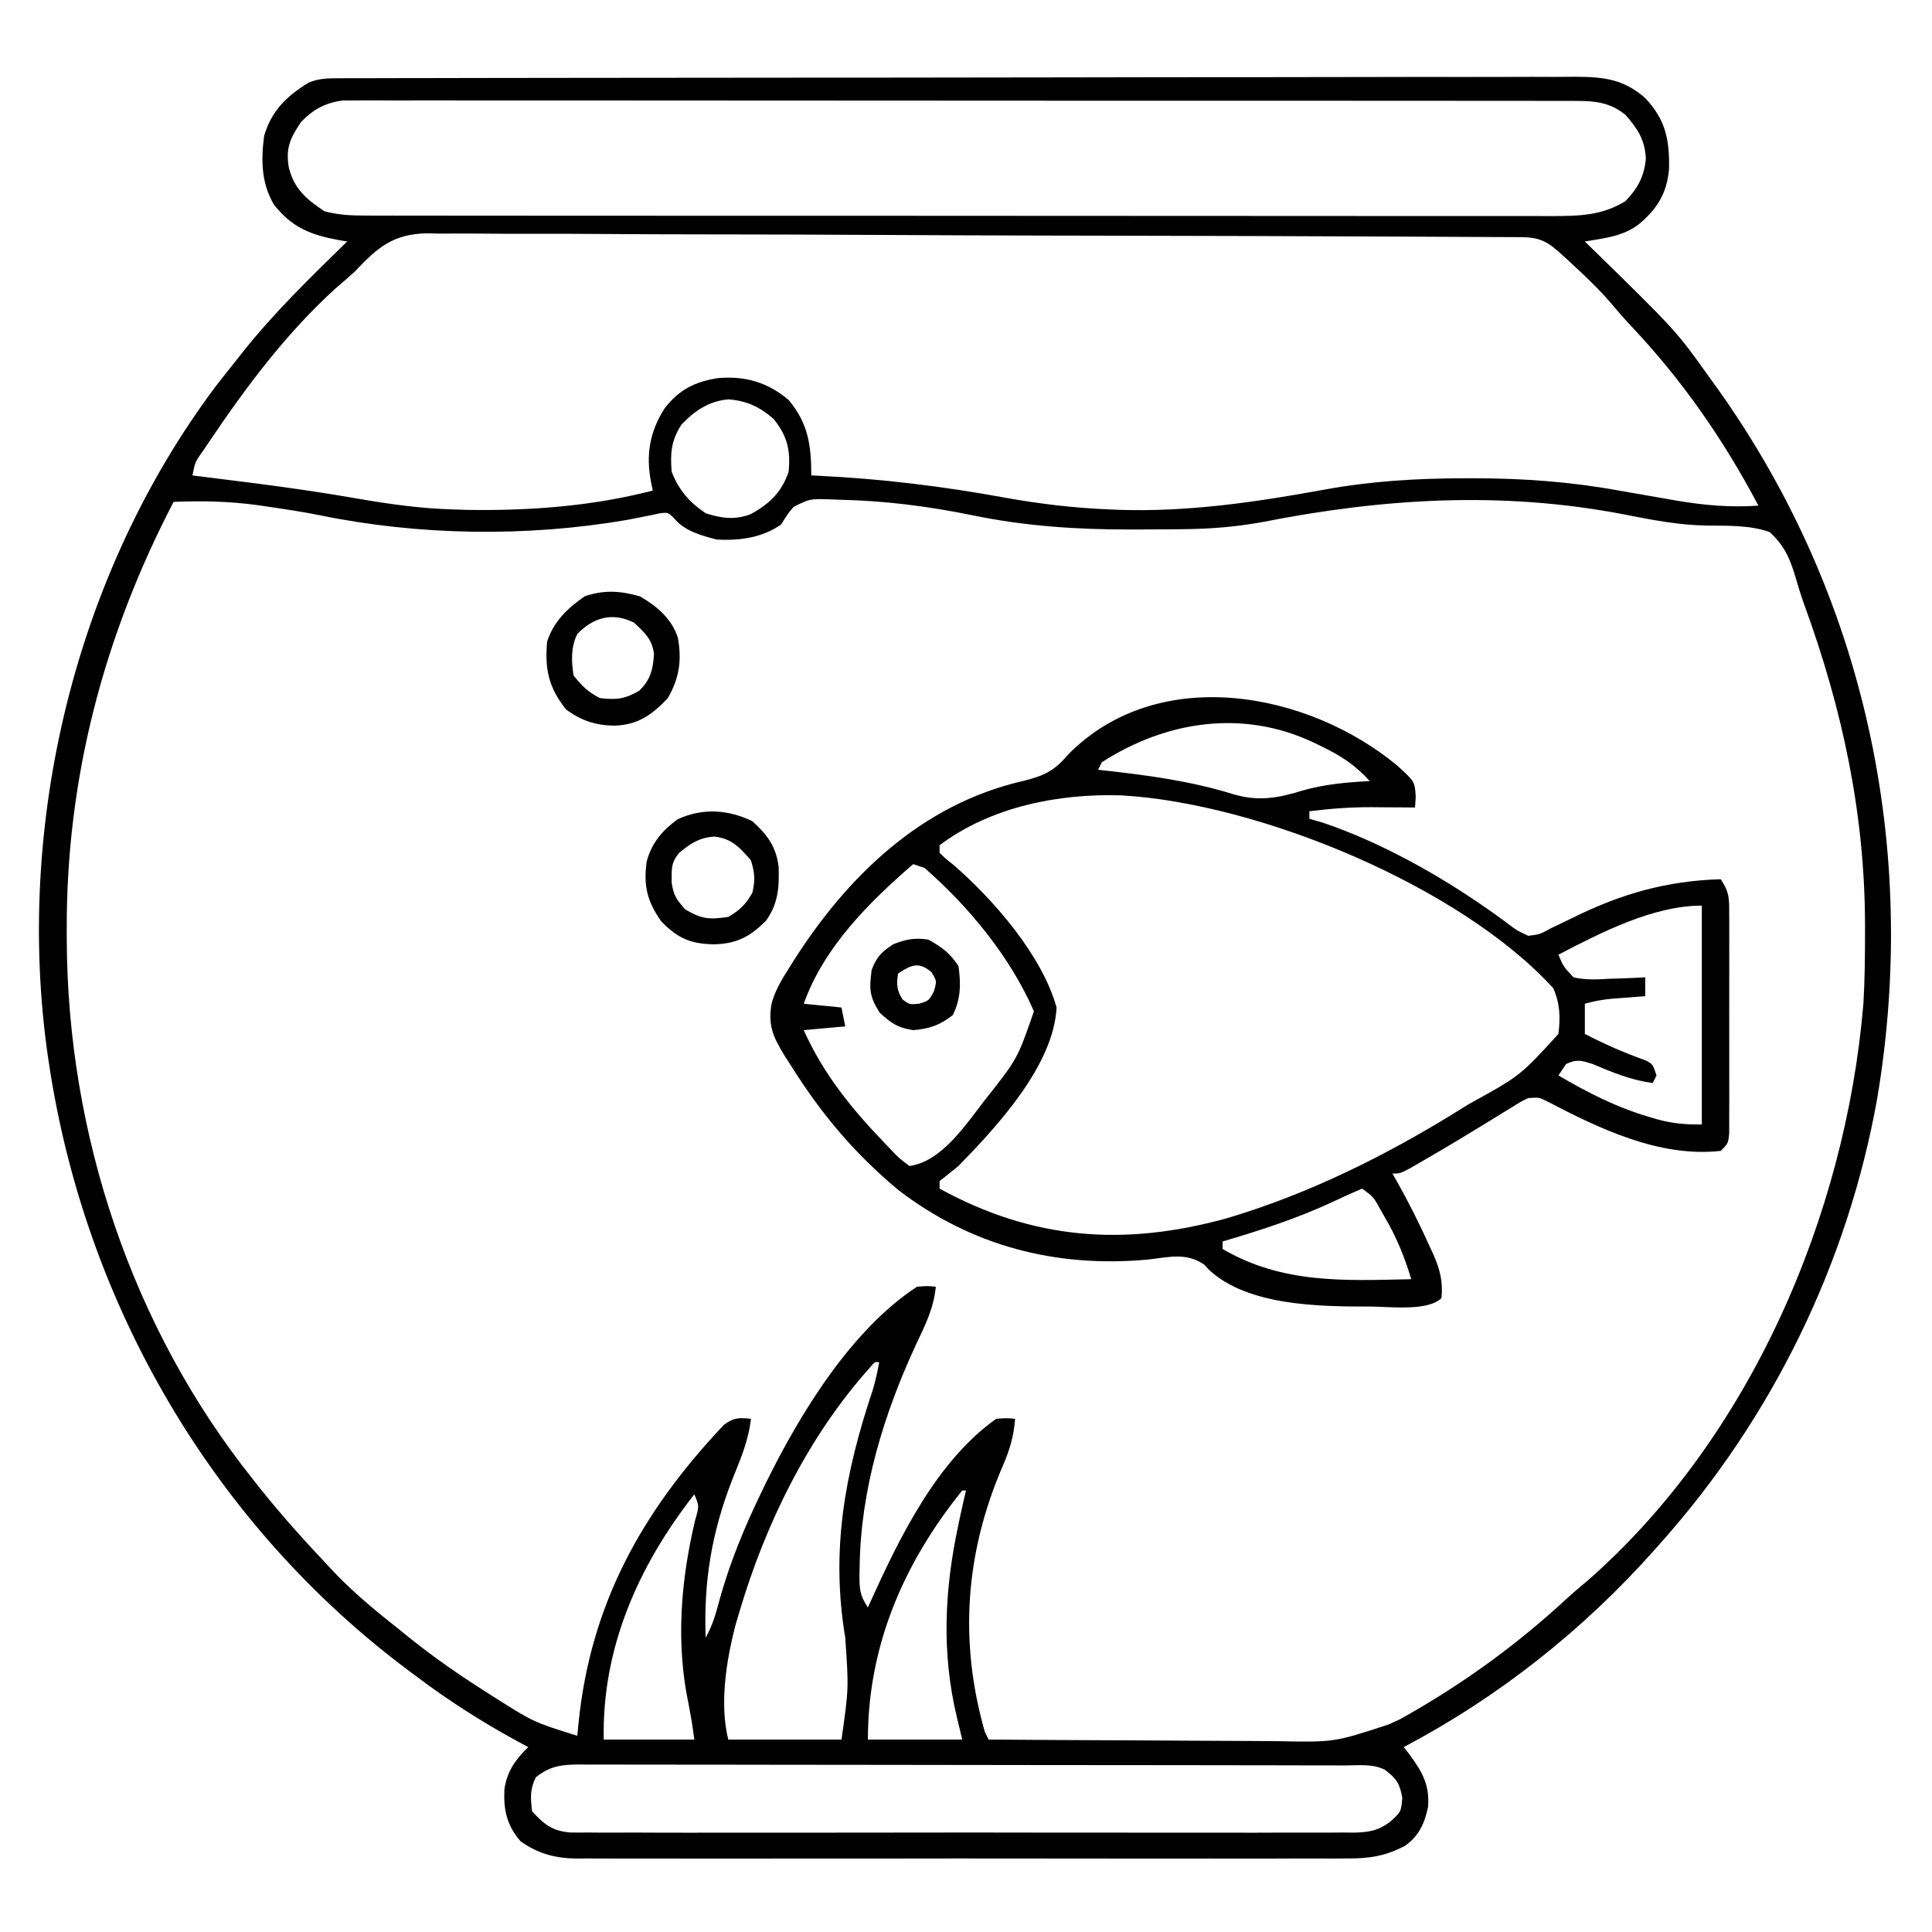 <svg xmlns="http://www.w3.org/2000/svg" width="150" height="150" viewBox="0 0 150 150" fill="none"><path d="M26.321 6.076C26.673 6.074 27.025 6.072 27.387 6.07C27.779 6.07 28.169 6.071 28.561 6.072C28.976 6.071 29.391 6.069 29.806 6.067C30.948 6.063 32.09 6.063 33.231 6.063C34.462 6.062 35.693 6.058 36.925 6.055C39.617 6.048 42.309 6.046 45.002 6.045C46.683 6.044 48.364 6.042 50.044 6.04C54.698 6.034 59.351 6.029 64.005 6.028C64.303 6.028 64.601 6.028 64.907 6.028C65.511 6.028 66.115 6.028 66.719 6.028C67.019 6.028 67.319 6.028 67.627 6.028C68.078 6.028 68.078 6.028 68.537 6.027C73.4 6.026 78.264 6.018 83.127 6.008C88.12 5.996 93.112 5.991 98.104 5.991C100.908 5.99 103.711 5.988 106.514 5.979C108.901 5.972 111.288 5.97 113.676 5.975C114.893 5.977 116.111 5.976 117.329 5.97C118.444 5.964 119.56 5.964 120.675 5.971C121.269 5.972 121.862 5.966 122.456 5.96C124.594 5.98 126.099 6.172 127.734 7.617C129.346 9.313 129.632 10.903 129.581 13.182C129.394 15.031 128.67 16.206 127.258 17.395C126.028 18.356 124.548 18.495 123.047 18.75C123.225 18.924 123.404 19.098 123.587 19.276C130.157 25.699 130.157 25.699 132.715 29.297C132.94 29.607 133.166 29.918 133.398 30.238C144.806 46.29 148.993 65.866 145.756 85.23C143.471 98.082 137.586 110.104 128.906 119.824C128.767 119.981 128.628 120.138 128.485 120.3C122.944 126.539 116.378 131.746 108.984 135.644C109.111 135.804 109.238 135.964 109.369 136.129C110.389 137.509 111.013 138.546 110.873 140.292C110.608 141.562 110.168 142.55 109.081 143.311C107.525 144.126 106.256 144.308 104.514 144.289C104.118 144.292 104.118 144.292 103.715 144.295C102.837 144.3 101.959 144.296 101.081 144.292C100.45 144.294 99.818 144.296 99.186 144.298C97.475 144.304 95.763 144.302 94.051 144.298C92.258 144.295 90.466 144.298 88.673 144.3C85.662 144.302 82.652 144.299 79.641 144.293C76.162 144.287 72.684 144.289 69.205 144.295C66.216 144.301 63.227 144.302 60.239 144.298C58.454 144.297 56.67 144.296 54.886 144.3C53.209 144.304 51.531 144.301 49.854 144.295C49.239 144.293 48.623 144.293 48.008 144.296C47.168 144.299 46.327 144.295 45.486 144.289C45.244 144.292 45.002 144.295 44.752 144.297C43.104 144.275 41.794 143.924 40.43 142.969C39.349 141.738 39.084 140.529 39.162 138.909C39.375 137.515 40.024 136.594 41.016 135.644C40.725 135.488 40.434 135.332 40.134 135.171C37.348 133.651 34.758 131.991 32.227 130.078C31.979 129.894 31.979 129.894 31.726 129.705C16.567 118.388 6.623 101.294 3.809 82.617C3.774 82.39 3.74 82.162 3.705 81.928C1.152 63.97 5.835 44.55 16.736 30.011C17.301 29.277 17.877 28.553 18.457 27.832C18.583 27.673 18.709 27.514 18.838 27.349C21.295 24.25 24.13 21.512 26.953 18.75C26.756 18.716 26.56 18.683 26.357 18.649C24.154 18.247 22.696 17.692 21.275 15.893C20.282 14.228 20.259 12.432 20.508 10.547C21.082 8.587 22.255 7.463 23.971 6.411C24.787 6.08 25.441 6.078 26.321 6.076ZM23.364 9.485C22.514 10.759 22.165 11.507 22.43 13.037C22.855 14.695 23.799 15.475 25.195 16.406C26.255 16.687 27.252 16.736 28.345 16.737C28.683 16.738 29.021 16.739 29.37 16.74C29.926 16.739 29.926 16.739 30.493 16.738C30.891 16.739 31.29 16.739 31.689 16.74C32.784 16.742 33.879 16.742 34.974 16.742C36.155 16.742 37.336 16.743 38.517 16.745C40.831 16.747 43.145 16.748 45.458 16.748C47.339 16.748 49.22 16.749 51.1 16.75C56.431 16.752 61.762 16.754 67.093 16.753C67.38 16.753 67.668 16.753 67.964 16.753C68.252 16.753 68.54 16.753 68.836 16.753C73.501 16.753 78.165 16.756 82.83 16.76C87.619 16.764 92.408 16.766 97.196 16.766C99.885 16.766 102.574 16.767 105.263 16.77C107.552 16.773 109.841 16.773 112.131 16.771C113.299 16.77 114.467 16.77 115.634 16.773C116.704 16.775 117.773 16.775 118.843 16.772C119.412 16.772 119.982 16.774 120.552 16.776C122.646 16.768 124.372 16.738 126.196 15.619C127.144 14.645 127.667 13.684 127.784 12.309C127.707 10.854 127.151 9.994 126.201 8.919C125.07 7.994 123.934 7.837 122.506 7.836C121.989 7.833 121.989 7.833 121.461 7.83C121.084 7.831 120.706 7.833 120.317 7.834C119.911 7.833 119.505 7.832 119.099 7.83C117.984 7.827 116.868 7.828 115.752 7.829C114.549 7.83 113.346 7.827 112.143 7.825C109.785 7.821 107.428 7.821 105.071 7.822C103.155 7.822 101.24 7.822 99.324 7.82C98.915 7.82 98.915 7.82 98.498 7.82C97.945 7.819 97.391 7.819 96.838 7.819C91.645 7.815 86.452 7.816 81.26 7.818C76.508 7.819 71.756 7.816 67.004 7.811C62.126 7.805 57.248 7.802 52.37 7.804C49.631 7.804 46.892 7.803 44.153 7.799C41.821 7.796 39.489 7.795 37.157 7.799C35.968 7.801 34.778 7.801 33.588 7.797C32.498 7.794 31.41 7.795 30.32 7.799C29.739 7.8 29.159 7.797 28.578 7.794C28.232 7.796 27.887 7.798 27.531 7.8C27.233 7.8 26.936 7.8 26.629 7.8C25.263 7.977 24.307 8.49 23.364 9.485ZM27.539 21.094C27.055 21.525 26.567 21.953 26.074 22.375C22.206 25.877 19.07 30.089 16.168 34.405C16.043 34.591 15.918 34.776 15.789 34.967C15.147 35.864 15.147 35.864 14.941 36.914C15.18 36.943 15.418 36.973 15.664 37.003C16.79 37.143 17.917 37.284 19.043 37.427C19.248 37.453 19.453 37.479 19.664 37.505C22.404 37.854 25.129 38.251 27.85 38.727C30.292 39.149 32.674 39.482 35.156 39.551C35.503 39.562 35.85 39.574 36.208 39.586C41.056 39.67 45.982 39.308 50.684 38.086C50.637 37.864 50.59 37.642 50.542 37.414C50.138 35.296 50.443 33.529 51.592 31.718C52.721 30.247 53.977 29.623 55.774 29.352C57.874 29.182 59.606 29.683 61.23 31.055C62.758 32.875 62.988 34.606 62.988 36.914C63.181 36.922 63.375 36.931 63.574 36.94C68.468 37.176 73.202 37.757 78.017 38.636C80.728 39.127 83.374 39.437 86.133 39.551C86.357 39.561 86.581 39.571 86.811 39.581C92.202 39.767 97.524 38.984 102.811 38.017C106.478 37.347 110.024 37.137 113.745 37.134C114.097 37.133 114.097 37.133 114.455 37.133C118.267 37.136 121.929 37.403 125.684 38.086C126.91 38.302 128.137 38.515 129.364 38.727C129.66 38.778 129.956 38.83 130.26 38.883C132.373 39.237 134.379 39.408 136.523 39.258C133.843 34.182 130.635 29.543 126.692 25.369C126.1 24.74 125.541 24.1 124.988 23.437C124.04 22.341 122.993 21.363 121.93 20.38C121.761 20.223 121.592 20.067 121.419 19.906C120.221 18.813 119.682 18.421 118.076 18.413C117.612 18.41 117.612 18.41 117.138 18.407C116.624 18.405 116.624 18.405 116.099 18.404C115.737 18.402 115.375 18.4 115.002 18.398C113.994 18.392 112.985 18.388 111.977 18.384C111.112 18.381 110.248 18.377 109.384 18.372C101.189 18.331 92.993 18.312 84.798 18.296C83.731 18.294 82.664 18.292 81.596 18.29C81.331 18.29 81.066 18.289 80.793 18.288C76.498 18.28 72.203 18.261 67.909 18.238C63.499 18.214 59.09 18.201 54.681 18.197C52.206 18.195 49.73 18.188 47.255 18.169C45.146 18.154 43.037 18.147 40.928 18.152C39.852 18.154 38.777 18.152 37.701 18.139C36.533 18.124 35.366 18.13 34.198 18.138C33.861 18.13 33.523 18.123 33.175 18.115C30.506 18.161 29.325 19.204 27.539 21.094ZM52.899 32.977C52.112 34.205 52.029 35.182 52.148 36.621C52.695 38.043 53.513 38.995 54.785 39.844C55.973 40.24 57.064 40.387 58.263 39.926C59.713 39.153 60.7 38.212 61.23 36.621C61.394 34.92 61.109 33.834 60.059 32.52C58.973 31.582 57.983 31.12 56.568 31.006C55.047 31.126 53.926 31.898 52.899 32.977ZM13.477 38.965C8.045 49.401 5.126 60.502 5.182 72.272C5.183 72.514 5.183 72.756 5.184 73.005C5.246 88.028 10.217 103.045 19.629 114.844C19.839 115.11 20.049 115.376 20.265 115.65C21.918 117.711 23.677 119.661 25.488 121.582C25.791 121.904 25.791 121.904 26.101 122.232C27.639 123.817 29.324 125.193 31.055 126.562C31.479 126.906 31.479 126.906 31.912 127.257C33.773 128.735 35.695 130.068 37.701 131.341C37.927 131.485 38.154 131.629 38.386 131.778C41.426 133.706 41.426 133.706 44.824 134.766C44.867 134.303 44.867 134.303 44.911 133.831C45.843 124.534 49.847 117.346 56.209 110.62C56.966 110.06 57.381 110.058 58.301 110.156C58.119 111.837 57.5 113.273 56.873 114.825C55.261 118.957 54.628 122.724 54.785 127.148C55.291 126.26 55.56 125.355 55.824 124.371C56.642 121.342 57.812 118.541 59.18 115.723C59.273 115.53 59.366 115.337 59.462 115.139C62.103 109.77 66.081 103.25 71.191 99.902C72.007 99.836 72.007 99.836 72.656 99.902C72.493 101.565 71.847 102.867 71.136 104.352C68.612 109.794 66.814 115.644 66.742 121.674C66.738 121.881 66.734 122.088 66.73 122.301C66.729 123.397 66.759 123.869 67.383 124.805C67.45 124.654 67.518 124.504 67.588 124.349C69.855 119.346 72.733 113.427 77.344 110.156C78.145 110.096 78.145 110.096 78.809 110.156C78.715 111.524 78.383 112.594 77.838 113.855C74.938 120.578 74.45 127.442 76.465 134.473C76.561 134.666 76.658 134.859 76.758 135.059C80.331 135.086 83.904 135.107 87.477 135.119C89.137 135.125 90.796 135.134 92.456 135.147C94.059 135.16 95.662 135.167 97.265 135.17C97.875 135.172 98.485 135.176 99.095 135.182C103.588 135.274 103.588 135.274 107.813 133.887C108.098 133.756 108.384 133.625 108.678 133.491C113.3 130.928 117.625 127.822 121.509 124.237C122.088 123.706 122.681 123.202 123.285 122.699C135.865 111.66 143.293 94.388 144.673 77.939C144.783 76.112 144.798 74.284 144.8 72.455C144.8 72.243 144.8 72.031 144.8 71.813C144.788 63.157 143.033 55.005 140.061 46.888C139.779 46.088 139.536 45.288 139.302 44.473C138.863 43.128 138.45 42.286 137.402 41.309C135.827 40.758 134.157 40.824 132.508 40.805C130.297 40.768 128.229 40.359 126.069 39.934C116.636 38.12 107.42 38.678 98.043 40.528C95.981 40.903 93.993 41.066 91.902 41.085C91.645 41.088 91.389 41.091 91.124 41.094C90.297 41.101 89.469 41.105 88.641 41.107C88.359 41.108 88.076 41.109 87.785 41.11C83.576 41.113 79.602 40.854 75.471 40C72.066 39.302 68.68 38.875 65.204 38.8C64.917 38.788 64.631 38.777 64.336 38.765C62.88 38.727 62.88 38.727 61.619 39.349C61.173 39.874 61.173 39.874 60.645 40.723C59.143 41.759 57.459 41.979 55.664 41.895C54.46 41.584 53.159 41.234 52.342 40.25C51.881 39.776 51.881 39.776 51.23 39.852C50.983 39.905 50.736 39.959 50.482 40.014C50.193 40.07 49.904 40.126 49.606 40.184C49.124 40.278 49.124 40.278 48.633 40.375C40.853 41.704 32.538 41.588 24.811 40C23.469 39.733 22.118 39.529 20.764 39.331C20.514 39.294 20.265 39.258 20.007 39.22C17.82 38.919 15.681 38.873 13.477 38.965ZM67.594 106.12C62.793 111.441 59.443 118.269 57.422 125.098C57.32 125.439 57.219 125.781 57.114 126.133C56.397 128.876 55.848 132.279 56.543 135.059C59.443 135.059 62.344 135.059 65.332 135.059C65.898 131.103 65.898 131.103 65.625 127.148C64.489 120.355 65.589 114.405 67.761 107.914C67.976 107.202 68.127 106.493 68.262 105.762C67.918 105.728 67.918 105.728 67.594 106.12ZM74.707 115.723C70.152 121.366 67.383 127.795 67.383 135.059C69.8 135.059 72.217 135.059 74.707 135.059C74.568 134.478 74.429 133.898 74.286 133.301C73.084 128.283 73.335 123.367 74.414 118.359C74.476 118.064 74.539 117.768 74.603 117.463C74.729 116.882 74.863 116.302 75 115.723C74.903 115.723 74.807 115.723 74.707 115.723ZM53.906 116.016C49.566 121.568 46.725 127.942 46.875 135.059C49.195 135.059 51.516 135.059 53.906 135.059C53.713 133.661 53.713 133.661 53.456 132.275C52.456 127.53 52.86 122.7 53.971 118.025C54.291 116.925 54.291 116.925 53.906 116.016ZM41.602 137.988C41.136 138.919 41.187 139.598 41.309 140.625C42.242 141.642 42.886 142.164 44.275 142.274C44.747 142.282 45.219 142.282 45.691 142.276C45.952 142.278 46.213 142.28 46.482 142.283C47.355 142.289 48.228 142.284 49.101 142.279C49.727 142.281 50.354 142.284 50.981 142.287C52.682 142.294 54.383 142.291 56.083 142.287C57.863 142.283 59.643 142.286 61.423 142.289C64.412 142.291 67.401 142.288 70.389 142.281C73.845 142.273 77.301 142.275 80.757 142.283C83.724 142.29 86.691 142.291 89.657 142.287C91.429 142.285 93.201 142.285 94.974 142.289C96.639 142.294 98.305 142.291 99.971 142.282C100.583 142.28 101.194 142.281 101.806 142.284C102.641 142.288 103.475 142.283 104.309 142.276C104.673 142.281 104.673 142.281 105.043 142.286C106.235 142.265 107.009 142.154 107.965 141.411C108.78 140.671 108.78 140.671 108.875 139.581C108.667 138.442 108.426 138.095 107.52 137.402C106.561 136.923 105.502 137.067 104.448 137.068C104.058 137.067 104.058 137.067 103.66 137.066C102.782 137.063 101.905 137.063 101.028 137.062C100.401 137.061 99.774 137.059 99.147 137.058C97.44 137.054 95.733 137.052 94.026 137.051C92.96 137.05 91.894 137.049 90.829 137.047C87.497 137.043 84.165 137.04 80.834 137.039C76.983 137.038 73.133 137.033 69.282 137.024C66.309 137.018 63.336 137.015 60.363 137.015C58.586 137.014 56.809 137.013 55.031 137.007C53.36 137.003 51.688 137.002 50.017 137.005C49.403 137.005 48.789 137.003 48.175 137.001C47.338 136.997 46.501 136.999 45.663 137.002C45.419 136.999 45.176 136.997 44.924 136.994C43.577 137.006 42.697 137.115 41.602 137.988Z" fill="black"></path><path d="M108.469 59.431C109.849 60.684 109.849 60.684 109.915 61.878C109.898 62.148 109.881 62.417 109.863 62.695C109.492 62.692 109.121 62.688 108.738 62.685C108.241 62.682 107.743 62.679 107.245 62.677C107.001 62.674 106.758 62.672 106.507 62.669C104.867 62.663 103.287 62.78 101.66 62.988C101.66 63.181 101.66 63.375 101.66 63.574C101.999 63.671 102.337 63.767 102.686 63.867C107.097 65.347 111.705 67.915 115.506 70.585C115.704 70.723 115.901 70.861 116.104 71.004C116.475 71.268 116.842 71.538 117.204 71.815C117.757 72.232 117.757 72.232 118.652 72.656C119.543 72.548 119.543 72.548 120.41 72.07C120.588 71.986 120.765 71.903 120.948 71.816C121.343 71.629 121.736 71.438 122.127 71.245C125.884 69.389 129.395 68.389 133.594 68.262C134.295 69.314 134.254 69.783 134.255 71.033C134.257 71.319 134.257 71.319 134.259 71.611C134.261 72.24 134.259 72.87 134.258 73.5C134.258 73.937 134.258 74.374 134.259 74.812C134.26 75.728 134.259 76.645 134.256 77.561C134.253 78.737 134.255 79.913 134.258 81.089C134.26 81.992 134.26 82.895 134.258 83.798C134.258 84.232 134.258 84.665 134.26 85.099C134.261 85.704 134.259 86.31 134.255 86.915C134.255 87.26 134.255 87.605 134.254 87.96C134.18 88.769 134.18 88.769 133.594 89.355C128.838 89.884 124.153 87.619 120.054 85.473C119.491 85.197 119.491 85.197 118.652 85.254C118.057 85.54 118.057 85.54 117.429 85.94C117.188 86.087 116.947 86.234 116.699 86.385C116.443 86.544 116.188 86.702 115.924 86.865C115.395 87.187 114.866 87.509 114.337 87.831C114.076 87.99 113.815 88.149 113.546 88.313C112.508 88.942 111.464 89.556 110.413 90.161C110.092 90.347 109.771 90.533 109.44 90.724C108.691 91.113 108.691 91.113 108.105 91.113C108.209 91.291 108.312 91.47 108.418 91.653C109.359 93.324 110.212 95.023 110.999 96.771C111.089 96.967 111.18 97.163 111.274 97.365C111.796 98.548 112.043 99.489 111.914 100.781C110.855 101.841 107.773 101.436 106.384 101.44C102.515 101.439 96.893 101.409 93.875 98.593C93.749 98.457 93.623 98.321 93.494 98.181C92.069 97.213 90.753 97.614 89.095 97.795C82.003 98.44 75.423 96.755 69.727 92.377C66.388 89.583 63.841 86.585 61.523 82.91C61.325 82.602 61.126 82.294 60.922 81.977C60.051 80.531 59.613 79.682 59.899 77.945C60.164 76.944 60.66 76.101 61.212 75.238C61.33 75.05 61.447 74.861 61.568 74.667C65.787 68.015 71.541 62.457 79.394 60.644C81.048 60.241 81.856 59.859 82.936 58.574C89.951 51.473 101.581 53.719 108.469 59.431ZM85.547 59.18C85.45 59.373 85.353 59.566 85.254 59.766C85.516 59.794 85.516 59.794 85.784 59.823C89.178 60.201 92.47 60.644 95.74 61.659C97.685 62.238 99.201 61.975 101.129 61.377C102.857 60.885 104.558 60.735 106.348 60.644C105.229 59.402 104.112 58.677 102.612 57.953C102.402 57.851 102.192 57.749 101.975 57.644C96.518 55.061 90.555 55.957 85.547 59.18ZM72.949 65.625C72.949 65.818 72.949 66.012 72.949 66.211C73.395 66.65 73.395 66.65 73.975 67.108C77.078 69.771 80.917 74.172 82.031 78.223C81.806 82.722 77.405 87.465 74.414 90.527C73.929 90.922 73.442 91.314 72.949 91.699C72.949 91.892 72.949 92.086 72.949 92.285C80.202 96.259 87.273 96.795 95.281 94.578C101.675 92.674 107.734 89.656 113.379 86.133C113.597 85.998 113.814 85.863 114.039 85.724C118.03 83.525 118.03 83.525 120.996 80.273C121.154 78.977 121.123 77.924 120.593 76.721C113.343 68.781 97.732 62.354 87.066 61.753C82.197 61.593 76.911 62.64 72.949 65.625ZM70.898 67.09C67.45 70.079 63.975 73.526 62.402 77.93C63.369 78.026 64.336 78.123 65.332 78.223C65.429 78.706 65.525 79.189 65.625 79.687C64.03 79.832 64.03 79.832 62.402 79.98C63.947 83.43 66.2 86.183 68.811 88.879C68.971 89.049 69.132 89.218 69.297 89.392C69.802 89.916 69.802 89.916 70.606 90.527C73.114 90.195 74.992 87.3 76.453 85.424C78.996 82.212 78.996 82.212 80.273 78.516C78.447 74.308 75.217 70.381 71.777 67.383C71.487 67.286 71.197 67.189 70.898 67.09ZM120.996 74.121C121.381 75.048 121.381 75.048 122.168 75.879C123.126 76.103 124.047 76.045 125.024 75.989C125.415 75.977 125.415 75.977 125.813 75.965C126.454 75.944 127.094 75.915 127.734 75.879C127.734 76.362 127.734 76.846 127.734 77.344C127.374 77.37 127.374 77.37 127.007 77.397C126.533 77.434 126.533 77.434 126.05 77.472C125.737 77.496 125.424 77.519 125.102 77.544C124.384 77.619 123.739 77.73 123.047 77.93C123.047 78.703 123.047 79.477 123.047 80.273C124.582 81.069 126.104 81.737 127.733 82.316C128.32 82.617 128.32 82.617 128.613 83.496C128.517 83.689 128.42 83.883 128.32 84.082C126.626 83.862 125.205 83.266 123.64 82.606C122.76 82.326 122.404 82.219 121.582 82.617C121.389 82.907 121.195 83.197 120.996 83.496C123.272 84.831 125.504 85.976 128.046 86.719C128.251 86.779 128.456 86.84 128.668 86.903C129.902 87.242 130.814 87.305 132.129 87.305C132.129 81.697 132.129 76.09 132.129 70.312C128.329 70.312 124.272 72.42 120.996 74.121ZM105.762 92.285C104.972 92.614 104.207 92.961 103.436 93.329C100.67 94.61 97.844 95.531 94.922 96.387C94.922 96.58 94.922 96.773 94.922 96.972C99.576 99.686 104.346 99.431 109.57 99.316C109.049 97.585 108.421 96.038 107.501 94.482C107.398 94.301 107.295 94.12 107.189 93.933C106.648 92.939 106.648 92.939 105.762 92.285Z" fill="black"></path><path d="M49.695 46.307C50.997 47.055 52.158 48.044 52.631 49.516C52.946 51.292 52.741 52.628 51.855 54.199C50.615 55.504 49.541 56.279 47.699 56.341C46.237 56.32 45.123 55.949 43.945 55.078C42.586 53.37 42.287 51.929 42.48 49.805C43.012 48.21 44.057 47.233 45.41 46.289C46.919 45.786 48.195 45.868 49.695 46.307ZM44.824 49.219C44.316 50.236 44.355 51.331 44.531 52.441C45.17 53.249 45.666 53.741 46.582 54.199C47.865 54.347 48.491 54.281 49.622 53.632C50.507 52.791 50.711 51.947 50.775 50.749C50.615 49.607 50.05 49.113 49.219 48.34C47.543 47.502 46.061 47.944 44.824 49.219Z" fill="black"></path><path d="M58.411 63.757C59.59 64.824 60.25 65.721 60.453 67.291C60.503 68.891 60.428 70.147 59.473 71.484C58.236 72.725 57.183 73.283 55.426 73.315C53.612 73.289 52.623 72.849 51.343 71.539C50.239 69.975 49.945 68.743 50.213 66.869C50.599 65.437 51.427 64.474 52.606 63.611C54.533 62.721 56.507 62.841 58.411 63.757ZM52.734 66.211C52.074 67.015 52.148 67.469 52.148 68.536C52.312 69.545 52.483 69.775 53.192 70.605C54.504 71.368 55.047 71.405 56.543 71.191C57.449 70.66 57.887 70.228 58.411 69.324C58.644 68.342 58.603 67.763 58.301 66.797C57.413 65.772 56.81 65.103 55.444 64.948C54.241 65.063 53.663 65.451 52.734 66.211Z" fill="black"></path><path d="M72.07 72.949C73.142 73.547 73.731 73.976 74.414 75C74.614 76.373 74.599 77.56 73.975 78.808C72.999 79.589 72.14 79.882 70.898 79.98C69.686 79.79 69.208 79.456 68.298 78.625C67.483 77.331 67.484 76.799 67.676 75.293C68.091 74.255 68.437 73.904 69.379 73.297C70.396 72.918 70.997 72.793 72.07 72.949ZM69.727 75.586C69.596 76.433 69.613 76.871 70.075 77.6C70.608 77.996 70.608 77.996 71.356 77.93C72.125 77.694 72.125 77.694 72.51 76.959C72.738 76.168 72.738 76.168 72.327 75.494C71.364 74.627 70.728 74.918 69.727 75.586Z" fill="black"></path></svg>